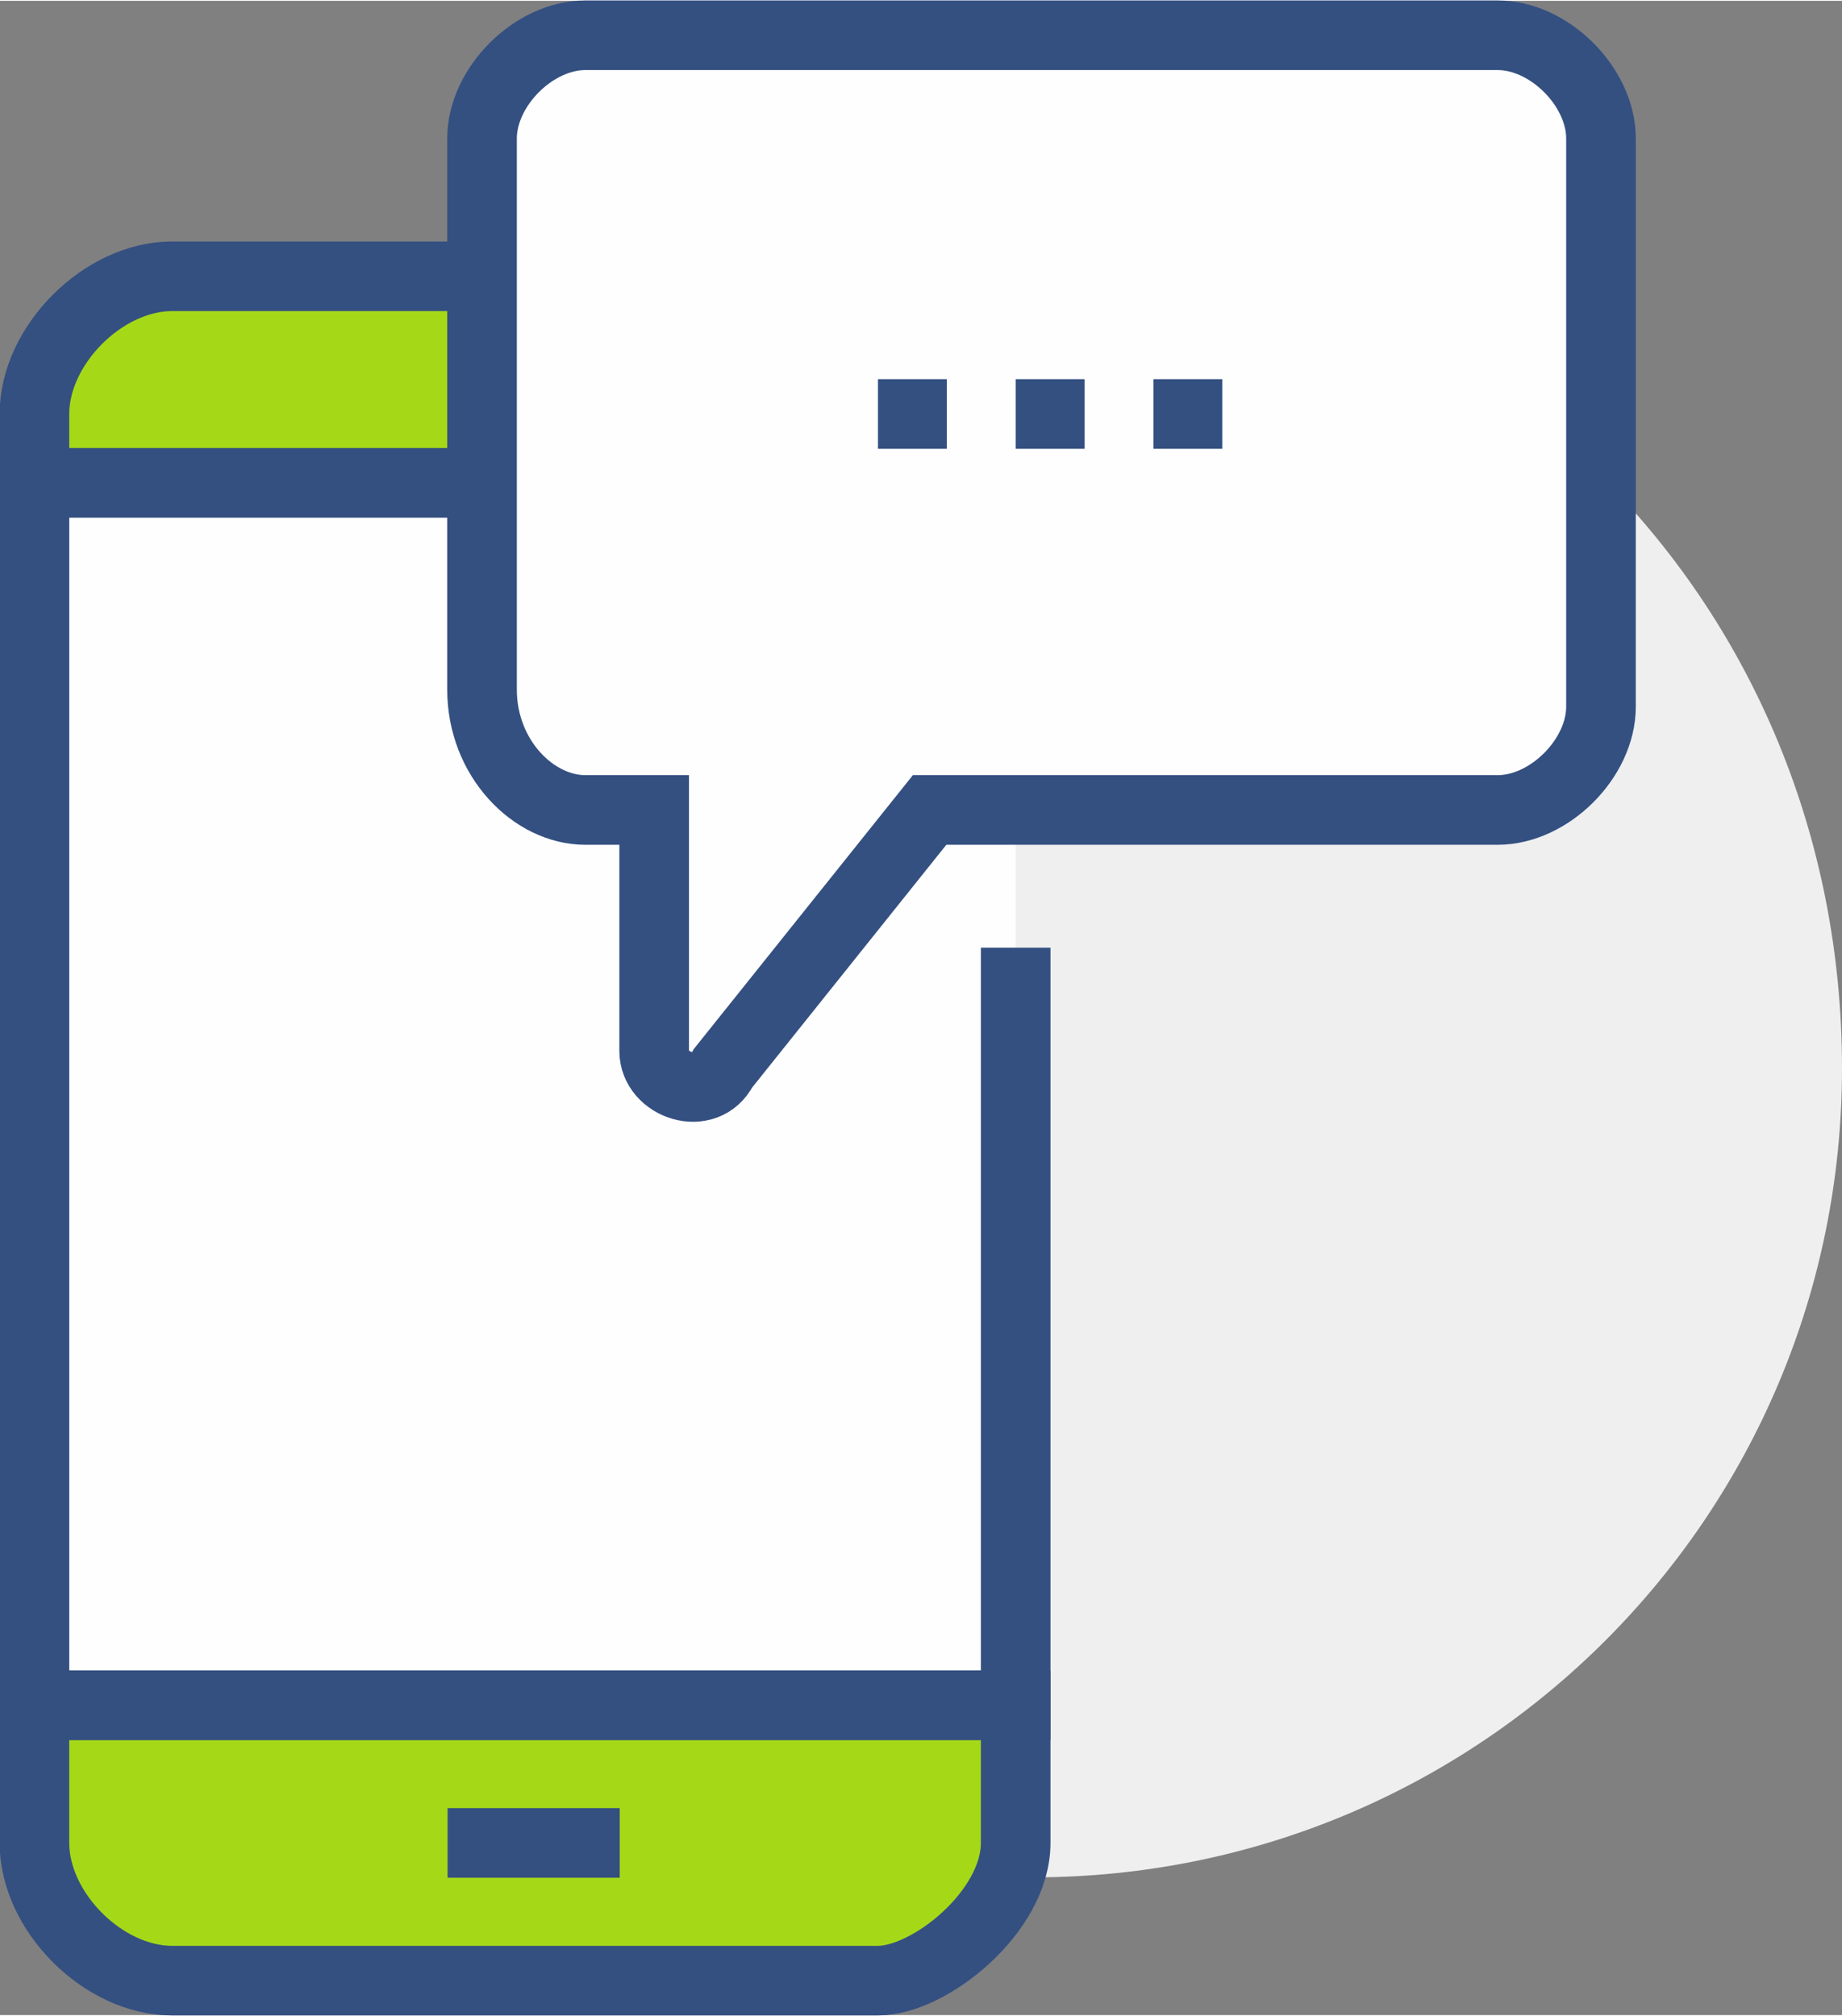 <?xml version="1.0" encoding="UTF-8"?>
<!DOCTYPE svg PUBLIC "-//W3C//DTD SVG 1.1//EN" "http://www.w3.org/Graphics/SVG/1.1/DTD/svg11.dtd">
<!-- Creator: CorelDRAW X7 -->
<svg xmlns="http://www.w3.org/2000/svg" xml:space="preserve" width="18.697mm" height="20.461mm" version="1.1" style="shape-rendering:geometricPrecision; text-rendering:geometricPrecision; image-rendering:optimizeQuality; fill-rule:evenodd; clip-rule:evenodd"
viewBox="0 0 107 117"
 xmlns:xlink="http://www.w3.org/1999/xlink">
 <rect x="0" y="0" width="107" height="117" fill="#808080" stroke="none"/>
 <defs>
  <style type="text/css">
   <![CDATA[
    .str0 {stroke:#345081;stroke-width:4.044}
    .fil2 {fill:none;fill-rule:nonzero}
    .fil3 {fill:#FEFEFE;fill-rule:nonzero}
    .fil0 {fill:#EFEFF0;fill-rule:nonzero}
    .fil1 {fill:#A5D918;fill-rule:nonzero}
   ]]>
  </style>
 </defs>
 <g id="Слой_x0020_1">
  <path class="fil0" d="M107 62c0,26 -21,47 -47,47 -27,0 -48,-21 -48,-47 0,-27 21,-48 48,-48 26,0 47,21 47,48z"/>
  <path class="fil1" d="M59 28l0 -4c0,-4 -4,-8 -8,-8l-41 0c-4,0 -8,4 -8,8l0 4 57 0z"/>
  <path class="fil2 str0" d="M59 28l0 -4c0,-4 -4,-8 -8,-8l-41 0c-4,0 -8,4 -8,8l0 4 57 0z"/>
  <path class="fil1" d="M2 99l0 8c0,4 4,8 8,8l41 0c3,0 8,-4 8,-8l0 -8 -57 0z"/>
  <path class="fil2 str0" d="M2 99l0 8c0,4 4,8 8,8l41 0c3,0 8,-4 8,-8l0 -8 -57 0z"/>
  <polygon class="fil3" points="2,99 59,99 59,28 2,28 "/>
  <polyline class="fil2 str0" points="59,55 59,99 2,99 2,28 59,28 59,40 "/>
  <line class="fil2 str0" x1="26" y1="107" x2="36" y2= "107" />
  <path class="fil3" d="M93 8l0 33c0,3 -3,6 -6,6l-33 0 -12 15c-1,2 -4,1 -4,-1l0 -14 -4 0c-3,0 -6,-3 -6,-7l0 -32c0,-3 3,-6 6,-6l53 0c3,0 6,3 6,6z"/>
  <path class="fil2 str0" d="M93 8l0 33c0,3 -3,6 -6,6l-33 0 -12 15c-1,2 -4,1 -4,-1l0 -14 -4 0c-3,0 -6,-3 -6,-7l0 -32c0,-3 3,-6 6,-6l53 0c3,0 6,3 6,6z"/>
  <line class="fil2 str0" x1="51" y1="24" x2="55" y2= "24" />
  <line class="fil2 str0" x1="59" y1="24" x2="63" y2= "24" />
  <line class="fil2 str0" x1="67" y1="24" x2="71" y2= "24" />
 </g>
</svg>
